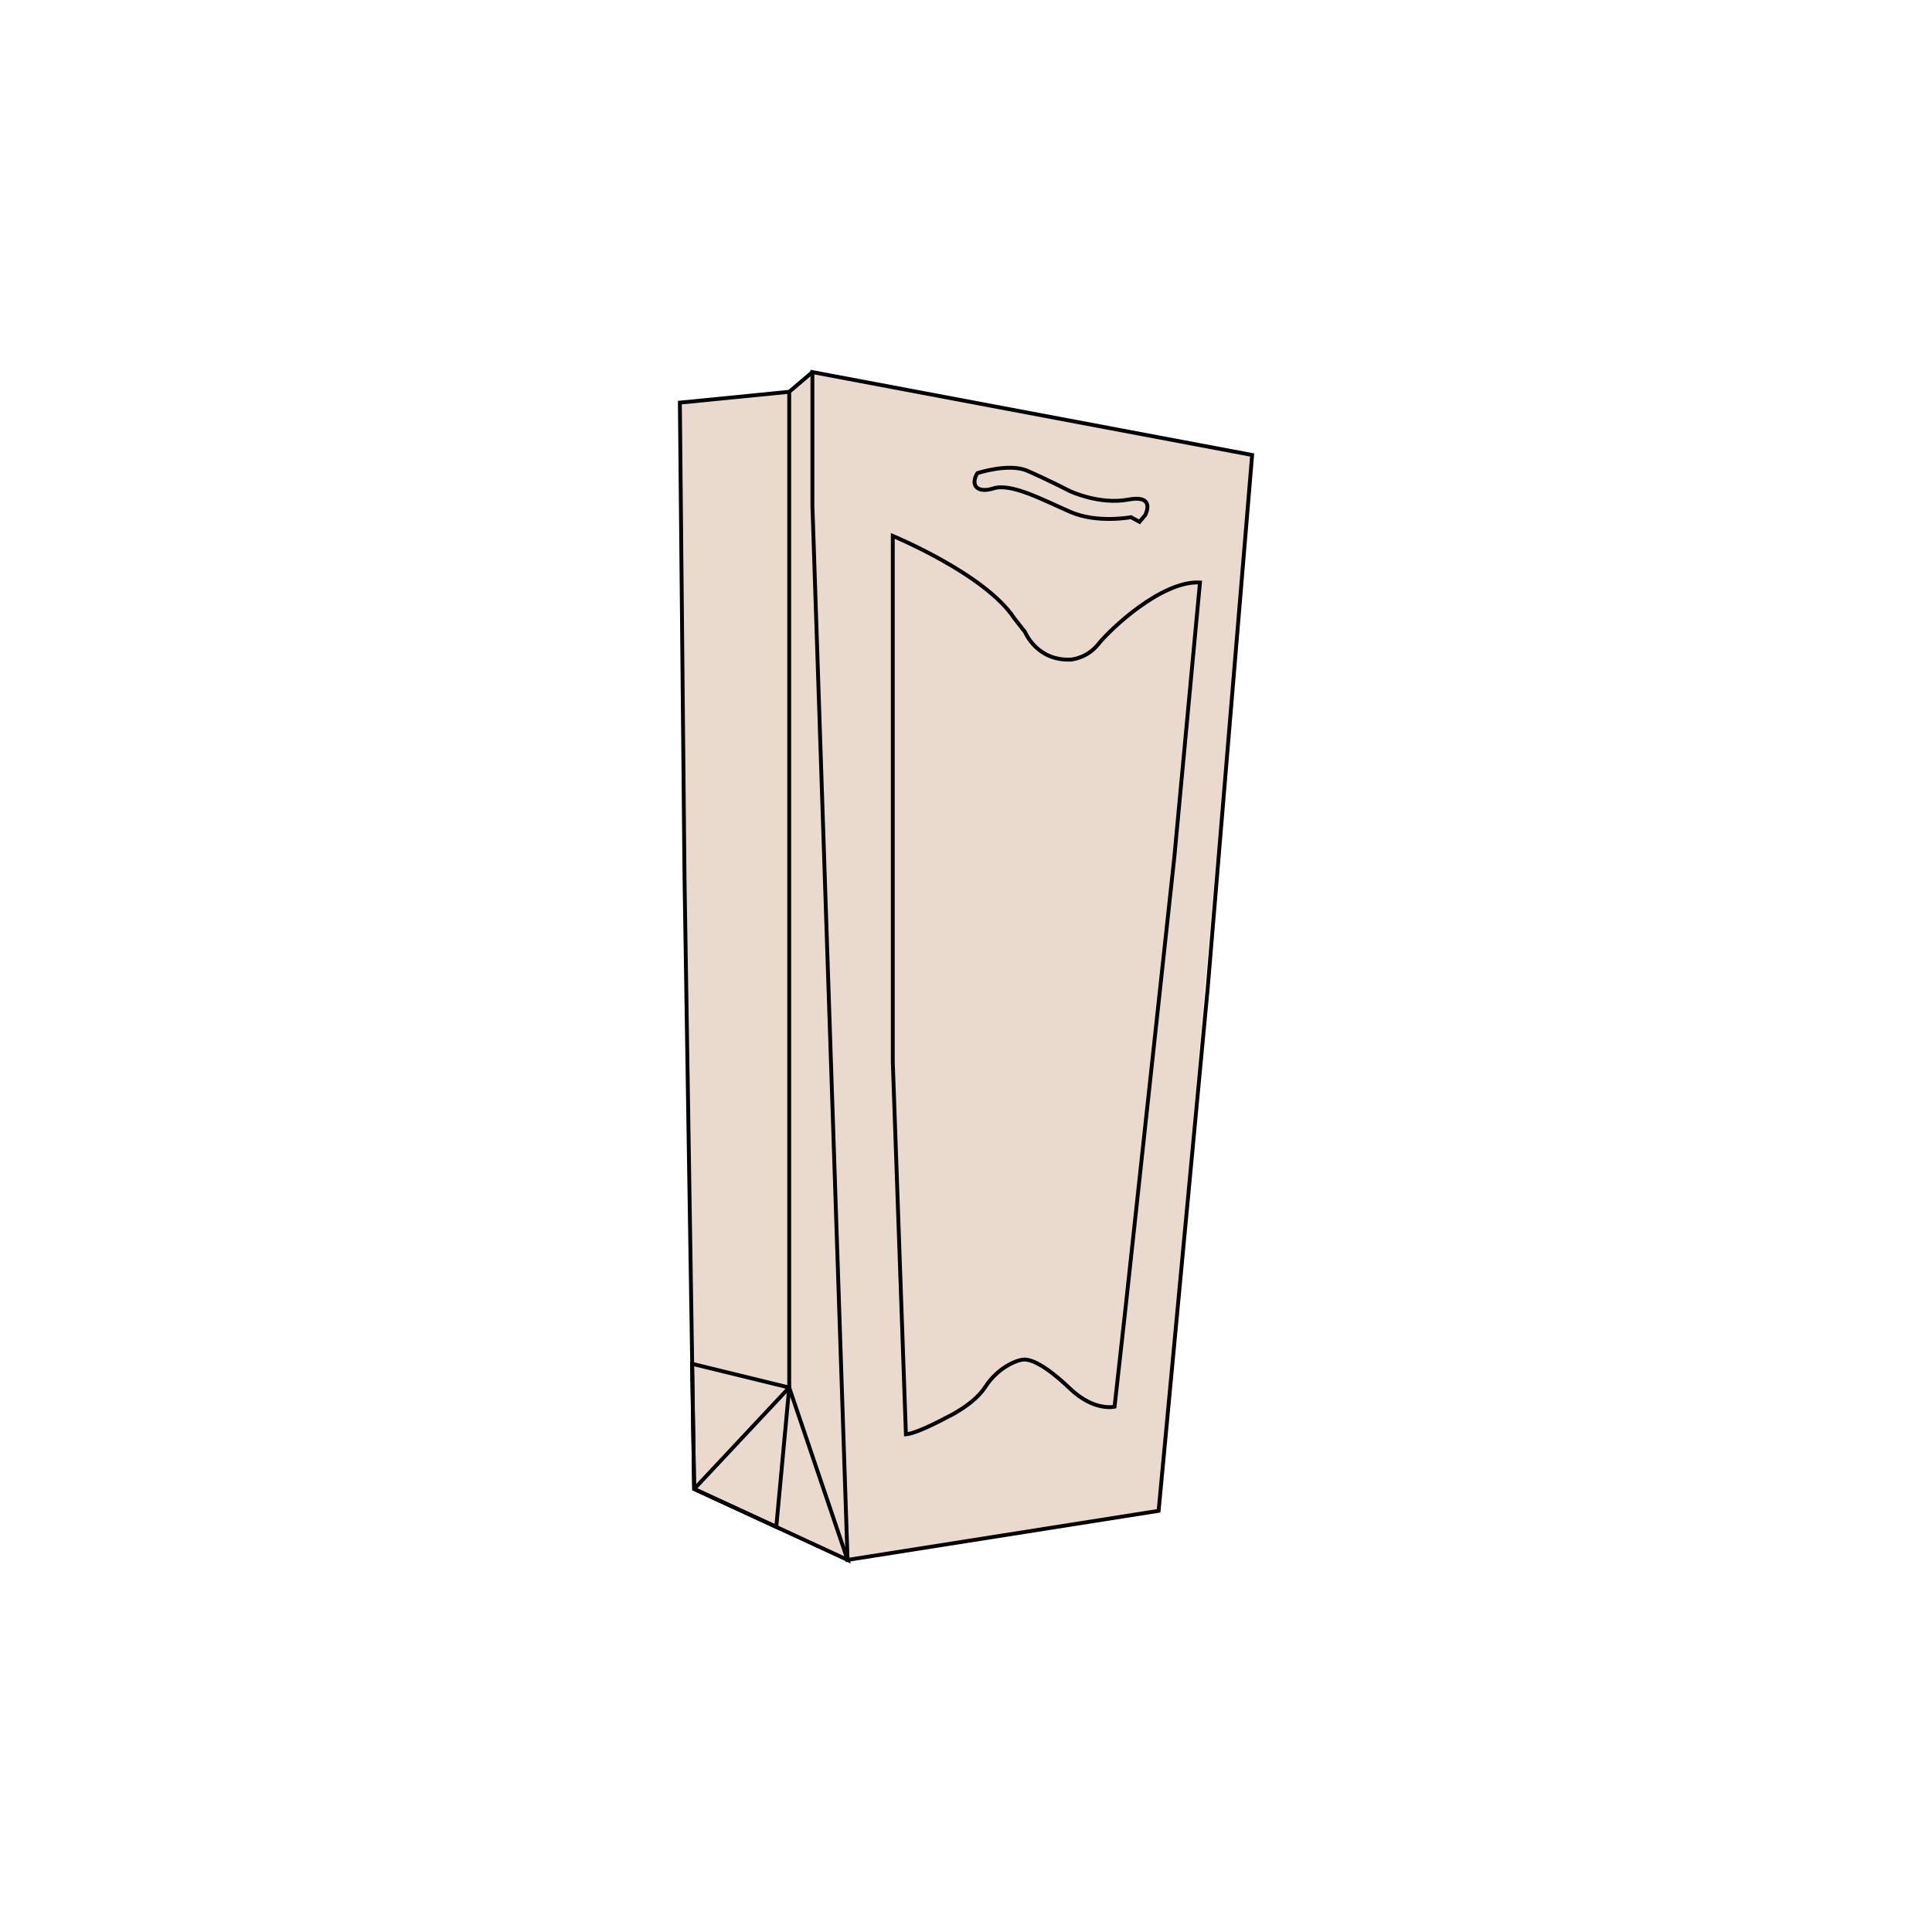<?xml version="1.0" encoding="utf-8"?>
<!-- Generator: Adobe Illustrator 28.2.0, SVG Export Plug-In . SVG Version: 6.00 Build 0)  -->
<svg version="1.1" id="Layer_1" xmlns="http://www.w3.org/2000/svg" xmlns:xlink="http://www.w3.org/1999/xlink" x="0px" y="0px"
	 viewBox="0 0 1000 1000" style="enable-background:new 0 0 1000 1000;" xml:space="preserve">
<style type="text/css">
	.st0{fill:#EADACE;}
	.st1{fill:none;stroke:#000000;stroke-width:2;stroke-miterlimit:10;}
</style>
<polygon class="st0" points="359.3,770.7 351.9,208.4 408.5,202.8 420.5,192.6 648.1,235.5 599.7,782 438.7,807.4 "/>
<g>
	<polygon class="st1" points="438.7,807.4 420.5,261.7 420.5,192.6 648.1,235.5 625.1,511.5 599.7,782 	"/>
	<path class="st1" d="M468.9,742.4l-6.8-192.8V277.4c0,0,47.7,19.7,62.8,42.5l5.7,7.3c0,0,6,14.9,23.5,14.2c0,0,8.3-0.4,14.4-8
		c6.1-7.7,32.8-33,52.6-31.9l-13.3,142.5l-25.2,232.8l-5.7,51.3c0,0-10.5,2.6-23-9.3c-12.5-11.9-19.7-15.1-23.7-15.1
		s-14,4.5-20.1,14c-6.1,9.6-20.4,16.1-20.4,16.1S474.9,741.9,468.9,742.4z"/>
	<polyline class="st1" points="408.5,202.8 408.5,546.4 408.5,718.2 438.7,807.4 359.3,770.7 354.3,454.1 351.9,208.4 408.5,202.8 
		420.5,192.6 	"/>
	<polygon class="st1" points="358.2,705.9 359.3,770.7 401.8,790.3 408.5,718.2 	"/>
	<line class="st1" x1="408.5" y1="718.2" x2="359.3" y2="770.7"/>
	<path class="st1" d="M505.9,244.9c0,0,16.3-5.4,25.9-1.2c9.7,4.2,22,10.5,22,10.5s15.3,7.2,30.1,4.4c14.8-2.8,8.8,8.1,8.8,8.1
		l-2.9,3.4l-4.4-2.4c0,0-17.5,3.3-31.3-2.7c-13.8-6-30.8-15.2-39.9-12.2C505.2,255.6,502.3,250.6,505.9,244.9z"/>
</g>
</svg>
